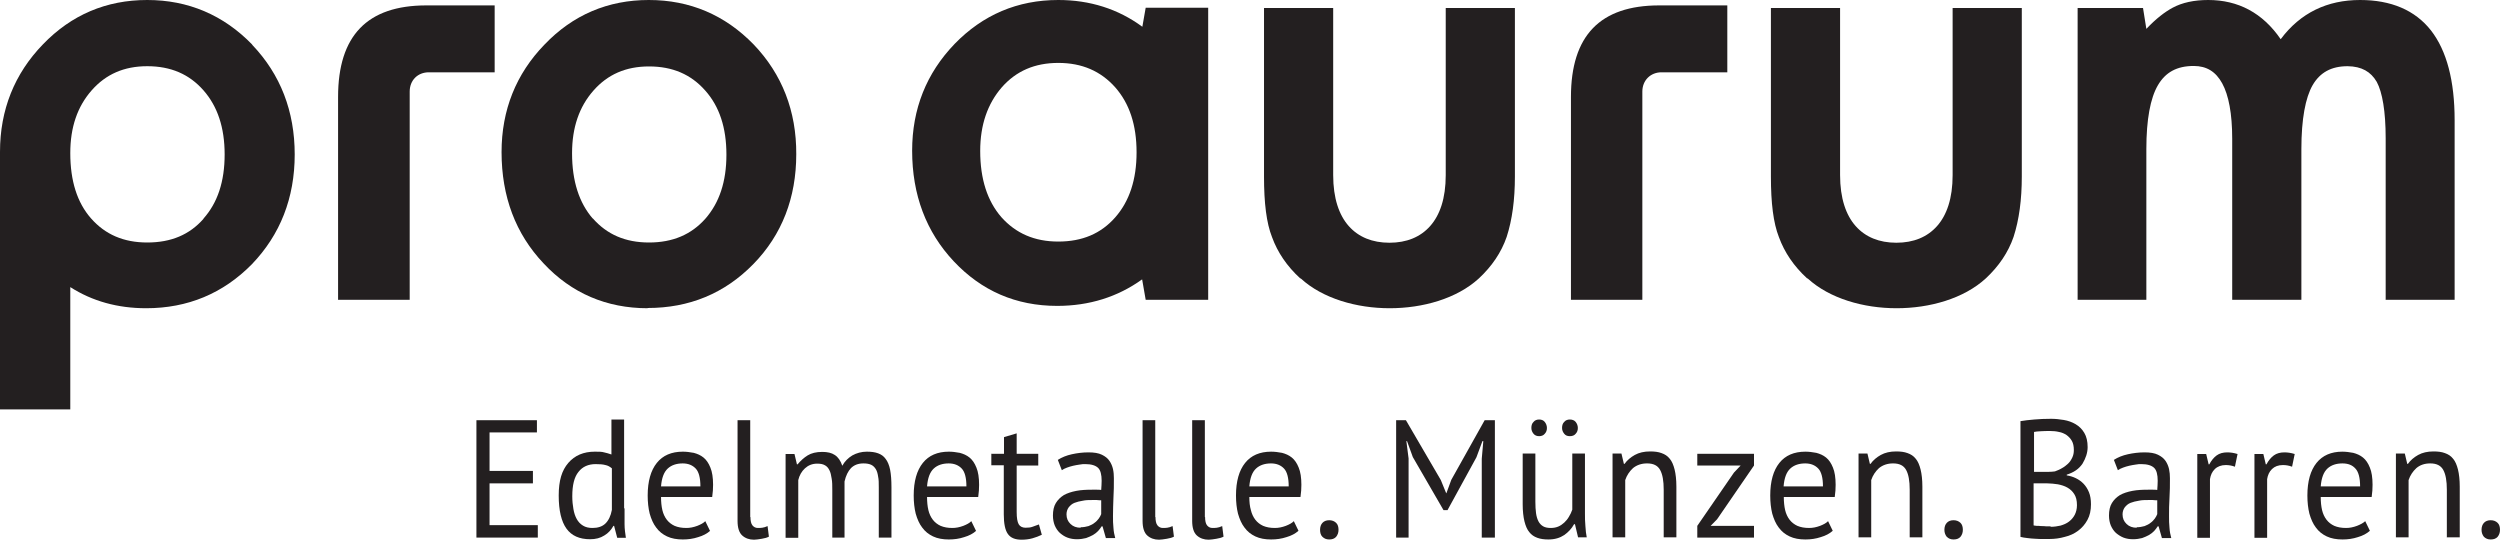<svg width="403" height="87" viewBox="0 0 403 87" fill="none" xmlns="http://www.w3.org/2000/svg">
<g clip-path="url(#clip0_4706_382)">
<path d="M95.551 35.194C97.845 37.805 100.821 39.091 104.622 39.091C108.458 39.091 111.434 37.805 113.693 35.269C115.952 32.696 117.099 29.29 117.099 24.938C117.099 20.549 115.952 17.143 113.693 14.607C111.398 11.996 108.422 10.709 104.622 10.709C100.893 10.709 97.953 11.996 95.658 14.607C93.364 17.218 92.216 20.549 92.216 24.711C92.216 29.214 93.364 32.696 95.551 35.231M104.407 49.687C97.774 49.687 92.109 47.265 87.627 42.459C83.109 37.691 80.851 31.674 80.851 24.522C80.851 17.748 83.181 11.92 87.77 7.19C92.36 2.384 98.025 0 104.586 0C111.219 0 116.884 2.422 121.509 7.19C126.063 11.958 128.393 17.899 128.357 24.863C128.357 31.863 126.063 37.843 121.437 42.573C116.812 47.303 111.111 49.649 104.407 49.649V49.687Z" fill="#231F20"/>
<path d="M253.237 48.363V15.629C253.237 5.752 257.934 0.87 267.471 0.87H278.443V11.655H267.83C266.073 11.655 264.746 12.942 264.746 14.759V48.325H253.237" fill="#231F20"/>
<path d="M54.498 48.363V15.629C54.498 5.752 59.195 0.87 68.732 0.87H79.739V11.655H69.126C67.334 11.655 66.043 12.942 66.043 14.759V48.325H54.534" fill="#231F20"/>
<path d="M32.806 35.269C30.548 37.843 27.572 39.091 23.735 39.091C19.935 39.091 16.959 37.805 14.664 35.194C12.441 32.658 11.33 29.177 11.33 24.673C11.33 20.511 12.477 17.18 14.772 14.569C17.067 11.958 20.007 10.672 23.735 10.672C27.536 10.672 30.512 11.958 32.806 14.569C35.065 17.143 36.213 20.549 36.213 24.9C36.213 29.29 35.065 32.696 32.806 35.231M40.658 7.19C36.033 2.422 30.333 0 23.735 0C17.138 0 11.509 2.384 6.92 7.152C2.331 11.883 0 17.71 0 24.484V65.997H11.33V46.281C14.879 48.552 18.967 49.687 23.556 49.687C30.261 49.687 35.962 47.303 40.587 42.611C45.176 37.843 47.507 31.901 47.507 24.9C47.507 17.937 45.212 11.996 40.658 7.228" fill="#231F20"/>
<path d="M179.773 35.042C177.478 37.653 174.466 38.94 170.594 38.94C166.758 38.94 163.746 37.615 161.416 35.004C159.157 32.393 158.009 28.874 158.009 24.333C158.009 20.132 159.193 16.726 161.487 14.077C163.818 11.428 166.83 10.142 170.594 10.142C174.431 10.142 177.442 11.466 179.773 14.077C182.068 16.689 183.215 20.132 183.215 24.56C183.215 28.95 182.068 32.431 179.773 35.042ZM184.685 1.249L184.147 4.314C180.239 1.438 175.686 0 170.594 0C164.033 0 158.44 2.384 153.886 7.077C149.333 11.807 147.038 17.559 147.038 24.295C147.038 31.409 149.297 37.388 153.743 42.119C158.225 46.887 163.782 49.309 170.415 49.309C175.578 49.309 180.167 47.871 184.111 45.033L184.685 48.325H194.76V1.249H184.685Z" fill="#231F20"/>
<path d="M291.315 44.881C289.164 42.913 287.658 40.681 286.761 38.221C285.865 35.95 285.471 32.734 285.471 28.458V1.287H296.621V28.23C296.621 31.939 297.554 34.664 299.131 36.442C300.709 38.221 302.932 39.129 305.692 39.129C308.453 39.129 310.676 38.221 312.254 36.442C313.831 34.664 314.763 31.977 314.763 28.23V1.287H325.914V28.458C325.914 32.166 325.484 35.421 324.588 38.183C323.727 40.681 322.221 42.913 320.106 44.881C316.556 48.136 311.071 49.687 305.728 49.687C300.422 49.687 294.936 48.136 291.387 44.881" fill="#231F20"/>
<path d="M209.603 44.881C207.452 42.913 205.946 40.681 205.05 38.221C204.153 35.95 203.759 32.734 203.759 28.458V1.287H214.909V28.23C214.909 31.939 215.842 34.664 217.419 36.442C218.997 38.221 221.22 39.129 223.98 39.129C226.741 39.129 228.964 38.221 230.542 36.442C232.119 34.664 233.052 31.977 233.052 28.23V1.287H244.202V28.458C244.202 32.166 243.772 35.421 242.876 38.183C242.015 40.681 240.509 42.913 238.394 44.881C234.844 48.136 229.359 49.687 224.016 49.687C218.71 49.687 213.224 48.136 209.675 44.881" fill="#231F20"/>
<path d="M384.571 48.363V22.289C384.571 17.937 384.033 14.872 383.137 13.207C382.169 11.542 380.699 10.709 378.44 10.672C375.787 10.672 373.994 11.693 372.811 13.699C371.628 15.742 370.982 19.224 370.982 24.03V48.325H359.832V22.365C359.832 18.316 359.258 15.326 358.218 13.434C357.178 11.542 355.708 10.634 353.629 10.634C350.904 10.634 349.075 11.655 347.856 13.737C346.637 15.818 345.992 19.262 345.992 24.03V48.325H334.913V1.287H345.454L345.992 4.655C347.57 2.99 348.968 1.93 350.223 1.249C351.764 0.416 353.701 0 355.959 0C360.8 0 364.744 2.081 367.648 6.32C370.839 2.043 375.177 0 380.448 0C385.431 0 389.304 1.627 391.885 4.92C394.431 8.212 395.686 13.056 395.686 19.375V48.325H384.535" fill="#231F20"/>
<path d="M76.8 67.738H86.552V69.706H78.915V75.912H85.907V77.918H78.915V84.654H86.695V86.659H76.8V67.738Z" fill="#231F20"/>
<path d="M100.678 82.005C100.678 82.913 100.678 83.745 100.678 84.502C100.678 85.259 100.786 85.978 100.893 86.697H99.495L98.993 84.767H98.885C98.527 85.41 98.061 85.94 97.415 86.319C96.77 86.735 96.017 86.924 95.121 86.924C93.4 86.924 92.145 86.357 91.32 85.221C90.496 84.086 90.065 82.307 90.065 79.885C90.065 77.464 90.567 75.836 91.607 74.625C92.647 73.414 94.081 72.809 95.874 72.809C96.519 72.809 97.021 72.809 97.38 72.922C97.738 72.998 98.133 73.112 98.563 73.263V67.624H100.607V81.891L100.678 82.005ZM95.515 85.108C96.376 85.108 97.093 84.881 97.595 84.389C98.097 83.897 98.455 83.178 98.635 82.194V75.496C98.312 75.231 97.989 75.042 97.595 74.966C97.2 74.852 96.663 74.815 96.017 74.815C94.834 74.815 93.902 75.231 93.256 76.063C92.575 76.896 92.252 78.183 92.252 79.999C92.252 80.756 92.324 81.437 92.432 82.043C92.539 82.686 92.719 83.216 92.97 83.67C93.221 84.124 93.543 84.464 93.974 84.729C94.404 84.994 94.906 85.108 95.515 85.108Z" fill="#231F20"/>
<path d="M114.482 85.562C113.98 86.016 113.335 86.356 112.546 86.584C111.757 86.848 110.933 86.962 110.072 86.962C109.104 86.962 108.244 86.811 107.527 86.47C106.809 86.129 106.236 85.675 105.77 85.032C105.304 84.427 104.981 83.67 104.73 82.799C104.515 81.929 104.407 80.945 104.407 79.885C104.407 77.577 104.909 75.836 105.877 74.625C106.845 73.414 108.244 72.809 110.072 72.809C110.646 72.809 111.22 72.885 111.829 72.998C112.403 73.149 112.94 73.376 113.407 73.755C113.873 74.133 114.231 74.663 114.518 75.382C114.805 76.063 114.948 77.009 114.948 78.145C114.948 78.75 114.912 79.393 114.805 80.112H106.558C106.558 80.907 106.63 81.626 106.774 82.232C106.917 82.837 107.168 83.367 107.491 83.783C107.813 84.199 108.244 84.54 108.746 84.767C109.283 84.994 109.893 85.108 110.646 85.108C111.22 85.108 111.793 84.994 112.403 84.767C112.976 84.54 113.407 84.313 113.693 84.01L114.446 85.562H114.482ZM110.072 74.701C109.068 74.701 108.244 74.966 107.634 75.534C107.025 76.101 106.666 77.047 106.558 78.409H112.905C112.905 77.047 112.654 76.063 112.152 75.534C111.65 75.004 110.969 74.701 110.036 74.701" fill="#231F20"/>
<path d="M120.972 83.329C120.972 83.972 121.08 84.427 121.295 84.692C121.51 84.956 121.797 85.108 122.155 85.108C122.37 85.108 122.621 85.108 122.872 85.07C123.123 85.032 123.41 84.956 123.733 84.805L123.948 86.508C123.661 86.659 123.303 86.773 122.801 86.849C122.299 86.924 121.904 87 121.546 87C120.793 87 120.147 86.773 119.646 86.319C119.144 85.865 118.893 85.07 118.893 83.972V67.738H120.936V83.367L120.972 83.329Z" fill="#231F20"/>
<path d="M134.166 86.659V79.015C134.166 78.296 134.166 77.653 134.059 77.123C133.987 76.593 133.879 76.139 133.7 75.798C133.521 75.42 133.27 75.155 132.983 75.004C132.66 74.814 132.266 74.739 131.728 74.739C130.939 74.739 130.294 75.004 129.756 75.496C129.218 75.988 128.86 76.631 128.68 77.388V86.697H126.637V73.187H128.071L128.465 74.852H128.573C129.039 74.285 129.577 73.793 130.186 73.414C130.796 73.036 131.585 72.847 132.553 72.847C133.377 72.847 134.059 72.998 134.56 73.339C135.098 73.679 135.493 74.247 135.78 75.079C136.174 74.36 136.712 73.831 137.393 73.414C138.074 73.036 138.863 72.809 139.723 72.809C140.441 72.809 141.05 72.885 141.552 73.074C142.054 73.263 142.448 73.528 142.771 73.982C143.094 74.398 143.345 75.004 143.488 75.723C143.632 76.48 143.703 77.388 143.703 78.523V86.659H141.66V78.523C141.66 77.88 141.66 77.312 141.552 76.82C141.48 76.328 141.373 75.95 141.193 75.647C141.014 75.344 140.763 75.079 140.441 74.928C140.118 74.777 139.723 74.701 139.186 74.701C138.325 74.701 137.68 74.966 137.178 75.458C136.712 75.95 136.353 76.669 136.138 77.615V86.659H134.094H134.166Z" fill="#231F20"/>
<path d="M157.364 85.562C156.862 86.016 156.217 86.356 155.428 86.584C154.639 86.848 153.814 86.962 152.954 86.962C151.986 86.962 151.125 86.811 150.408 86.47C149.691 86.129 149.118 85.675 148.652 85.032C148.185 84.427 147.863 83.67 147.612 82.799C147.397 81.929 147.289 80.945 147.289 79.885C147.289 77.577 147.791 75.836 148.759 74.625C149.727 73.414 151.125 72.809 152.954 72.809C153.528 72.809 154.101 72.885 154.711 72.998C155.285 73.149 155.822 73.376 156.288 73.755C156.755 74.133 157.113 74.663 157.4 75.382C157.687 76.063 157.83 77.009 157.83 78.145C157.83 78.75 157.794 79.393 157.687 80.112H149.44C149.44 80.907 149.512 81.626 149.655 82.232C149.799 82.837 150.05 83.367 150.373 83.783C150.695 84.199 151.125 84.54 151.627 84.767C152.165 84.994 152.775 85.108 153.528 85.108C154.101 85.108 154.675 84.994 155.285 84.767C155.858 84.54 156.288 84.313 156.575 84.01L157.328 85.562H157.364ZM152.954 74.701C151.95 74.701 151.125 74.966 150.516 75.534C149.906 76.101 149.548 77.047 149.44 78.409H155.786C155.786 77.047 155.536 76.063 155.034 75.534C154.532 75.004 153.85 74.701 152.918 74.701" fill="#231F20"/>
<path d="M159.838 73.15H161.845V70.463L163.889 69.857V73.15H167.367V75.042H163.889V82.534C163.889 83.481 163.997 84.124 164.212 84.502C164.427 84.881 164.821 85.07 165.323 85.07C165.754 85.07 166.148 85.032 166.435 84.918C166.757 84.805 167.08 84.692 167.475 84.54L167.941 86.205C167.475 86.432 166.973 86.621 166.435 86.773C165.897 86.924 165.287 87 164.678 87C163.638 87 162.885 86.697 162.455 86.054C162.025 85.448 161.81 84.389 161.81 82.913V75.004H159.802V73.112L159.838 73.15Z" fill="#231F20"/>
<path d="M170.522 74.133C171.168 73.717 171.92 73.414 172.781 73.225C173.641 73.036 174.538 72.922 175.47 72.922C176.366 72.922 177.083 73.036 177.621 73.301C178.159 73.566 178.554 73.868 178.84 74.285C179.127 74.701 179.306 75.155 179.414 75.609C179.522 76.101 179.557 76.593 179.557 77.085C179.557 78.183 179.557 79.204 179.486 80.264C179.45 81.286 179.414 82.269 179.414 83.178C179.414 83.859 179.414 84.464 179.486 85.07C179.522 85.675 179.629 86.205 179.773 86.735H178.267L177.729 84.843H177.585C177.442 85.108 177.227 85.335 177.012 85.6C176.797 85.827 176.51 86.054 176.187 86.243C175.864 86.432 175.47 86.584 175.076 86.735C174.645 86.848 174.143 86.924 173.606 86.924C173.068 86.924 172.566 86.848 172.064 86.659C171.562 86.47 171.203 86.205 170.845 85.902C170.486 85.562 170.235 85.183 170.02 84.691C169.841 84.237 169.733 83.707 169.733 83.102C169.733 82.307 169.877 81.626 170.2 81.096C170.522 80.567 170.952 80.15 171.49 79.81C172.028 79.507 172.709 79.28 173.498 79.129C174.287 78.977 175.147 78.939 176.08 78.939H176.797C177.012 78.939 177.263 78.939 177.514 78.977C177.55 78.447 177.585 77.955 177.585 77.501C177.585 76.517 177.406 75.798 177.012 75.42C176.617 75.041 175.936 74.814 174.968 74.814C174.681 74.814 174.359 74.814 174.036 74.89C173.713 74.928 173.355 75.004 172.996 75.079C172.638 75.155 172.315 75.269 171.992 75.382C171.67 75.496 171.383 75.647 171.168 75.798L170.522 74.133ZM174.179 84.994C174.645 84.994 175.076 84.918 175.47 84.805C175.829 84.653 176.187 84.502 176.438 84.275C176.725 84.086 176.94 83.821 177.119 83.594C177.299 83.329 177.442 83.102 177.514 82.875V80.642C177.263 80.642 177.048 80.642 176.797 80.604C176.546 80.604 176.295 80.604 176.08 80.604C175.542 80.604 175.04 80.604 174.538 80.718C174.036 80.794 173.606 80.907 173.211 81.058C172.817 81.21 172.53 81.475 172.279 81.778C172.064 82.08 171.92 82.459 171.92 82.913C171.92 83.556 172.136 84.048 172.566 84.464C172.996 84.881 173.534 85.07 174.215 85.07" fill="#231F20"/>
<path d="M186.262 83.329C186.262 83.972 186.37 84.427 186.585 84.692C186.8 84.956 187.087 85.108 187.445 85.108C187.66 85.108 187.911 85.108 188.162 85.07C188.413 85.032 188.7 84.956 189.023 84.805L189.238 86.508C188.951 86.659 188.593 86.773 188.091 86.849C187.589 86.924 187.194 87 186.836 87C186.083 87 185.438 86.773 184.936 86.319C184.434 85.865 184.183 85.07 184.183 83.972V67.738H186.226V83.367L186.262 83.329Z" fill="#231F20"/>
<path d="M194.258 83.329C194.258 83.972 194.366 84.427 194.581 84.692C194.796 84.956 195.083 85.108 195.441 85.108C195.657 85.108 195.908 85.108 196.159 85.07C196.409 85.032 196.696 84.956 197.019 84.805L197.234 86.508C196.947 86.659 196.589 86.773 196.087 86.849C195.585 86.924 195.19 87 194.832 87C194.079 87 193.434 86.773 192.932 86.319C192.43 85.865 192.179 85.07 192.179 83.972V67.738H194.222V83.367L194.258 83.329Z" fill="#231F20"/>
<path d="M209.316 85.562C208.814 86.016 208.169 86.356 207.38 86.584C206.591 86.848 205.767 86.962 204.906 86.962C203.938 86.962 203.078 86.811 202.361 86.47C201.643 86.129 201.07 85.675 200.604 85.032C200.138 84.427 199.815 83.67 199.564 82.799C199.349 81.929 199.241 80.945 199.241 79.885C199.241 77.577 199.743 75.836 200.711 74.625C201.679 73.414 203.078 72.809 204.906 72.809C205.48 72.809 206.053 72.885 206.663 72.998C207.237 73.149 207.774 73.376 208.241 73.755C208.707 74.133 209.065 74.663 209.352 75.382C209.639 76.063 209.782 77.009 209.782 78.145C209.782 78.75 209.746 79.393 209.639 80.112H201.392C201.392 80.907 201.464 81.626 201.643 82.232C201.787 82.837 202.038 83.367 202.361 83.783C202.683 84.199 203.113 84.54 203.615 84.767C204.153 84.994 204.763 85.108 205.516 85.108C206.089 85.108 206.663 84.994 207.273 84.767C207.846 84.54 208.276 84.313 208.563 84.01L209.316 85.562ZM204.906 74.701C203.902 74.701 203.078 74.966 202.468 75.534C201.859 76.101 201.5 77.047 201.392 78.409H207.739C207.739 77.047 207.488 76.063 206.986 75.534C206.484 75.004 205.803 74.701 204.87 74.701" fill="#231F20"/>
<path d="M212.794 85.41C212.794 84.918 212.937 84.54 213.188 84.275C213.439 84.01 213.798 83.859 214.264 83.859C214.73 83.859 215.089 84.01 215.375 84.275C215.662 84.54 215.77 84.956 215.77 85.41C215.77 85.865 215.626 86.243 215.375 86.546C215.089 86.849 214.73 86.962 214.264 86.962C213.798 86.962 213.475 86.811 213.188 86.546C212.902 86.281 212.794 85.865 212.794 85.41Z" fill="#231F20"/>
<path d="M238.86 73.944L239.111 71.106H238.968L238 73.717L233.339 82.232H232.694L227.746 73.679L226.813 71.106H226.706L227.064 73.906V86.659H225.057V67.738H226.634L232.263 77.388L233.124 79.507H233.16L233.948 77.35L239.327 67.738H240.976V86.659H238.86V73.944Z" fill="#231F20"/>
<path d="M247.501 73.15V80.869C247.501 81.588 247.537 82.194 247.608 82.724C247.68 83.254 247.823 83.708 248.003 84.048C248.182 84.389 248.433 84.654 248.756 84.843C249.078 85.032 249.509 85.108 249.975 85.108C250.441 85.108 250.835 85.032 251.194 84.881C251.552 84.729 251.875 84.502 252.162 84.237C252.449 83.972 252.7 83.67 252.915 83.291C253.13 82.951 253.309 82.572 253.453 82.156V73.112H255.496V82.799C255.496 83.443 255.496 84.124 255.568 84.805C255.604 85.486 255.675 86.092 255.783 86.621H254.385L253.883 84.502H253.739C253.345 85.221 252.807 85.789 252.162 86.243C251.481 86.697 250.656 86.962 249.616 86.962C248.935 86.962 248.325 86.886 247.823 86.697C247.286 86.508 246.855 86.205 246.533 85.789C246.174 85.373 245.923 84.767 245.744 84.048C245.565 83.329 245.457 82.383 245.457 81.286V73.112H247.501V73.15ZM246.855 68.987C246.855 68.571 246.963 68.23 247.214 68.003C247.429 67.738 247.752 67.624 248.11 67.624C248.469 67.624 248.791 67.738 249.007 68.003C249.222 68.268 249.365 68.608 249.365 68.987C249.365 69.365 249.258 69.668 249.007 69.933C248.791 70.198 248.469 70.311 248.11 70.311C247.752 70.311 247.429 70.198 247.214 69.933C246.999 69.668 246.855 69.365 246.855 68.987ZM251.803 68.987C251.803 68.571 251.911 68.23 252.162 68.003C252.377 67.738 252.7 67.624 253.058 67.624C253.417 67.624 253.775 67.738 253.99 68.003C254.205 68.268 254.349 68.608 254.349 68.987C254.349 69.365 254.241 69.668 253.99 69.933C253.775 70.198 253.453 70.311 253.058 70.311C252.664 70.311 252.377 70.198 252.162 69.933C251.947 69.668 251.803 69.365 251.803 68.987Z" fill="#231F20"/>
<path d="M268.189 86.659V78.939C268.189 77.539 268.01 76.48 267.615 75.761C267.221 75.042 266.54 74.701 265.5 74.701C264.603 74.701 263.85 74.966 263.241 75.458C262.667 75.988 262.237 76.631 261.986 77.388V86.621H259.942V73.112H261.377L261.771 74.777H261.879C262.273 74.209 262.847 73.717 263.528 73.339C264.209 72.96 265.034 72.771 266.002 72.771C266.719 72.771 267.328 72.847 267.83 73.036C268.368 73.225 268.798 73.49 269.157 73.944C269.515 74.36 269.766 74.966 269.946 75.685C270.125 76.404 270.233 77.35 270.233 78.447V86.621H268.189V86.659Z" fill="#231F20"/>
<path d="M273.603 84.767L279.518 76.177L280.594 75.041H273.603V73.149H282.745V75.041L276.794 83.707L275.754 84.767H282.745V86.659H273.603V84.767Z" fill="#231F20"/>
<path d="M295.438 85.562C294.936 86.016 294.291 86.356 293.502 86.584C292.713 86.848 291.889 86.962 291.028 86.962C290.06 86.962 289.2 86.811 288.483 86.47C287.766 86.129 287.192 85.675 286.726 85.032C286.26 84.427 285.937 83.67 285.686 82.799C285.471 81.929 285.363 80.945 285.363 79.885C285.363 77.577 285.865 75.836 286.833 74.625C287.801 73.414 289.2 72.809 291.028 72.809C291.602 72.809 292.176 72.885 292.785 72.998C293.359 73.149 293.897 73.376 294.363 73.755C294.829 74.133 295.187 74.663 295.474 75.382C295.761 76.063 295.904 77.009 295.904 78.145C295.904 78.75 295.869 79.393 295.761 80.112H287.55C287.55 80.907 287.622 81.626 287.766 82.232C287.909 82.837 288.16 83.367 288.483 83.783C288.805 84.199 289.236 84.54 289.737 84.767C290.275 84.994 290.885 85.108 291.638 85.108C292.211 85.108 292.785 84.994 293.395 84.767C293.968 84.54 294.399 84.313 294.685 84.01L295.438 85.562ZM291.028 74.701C290.024 74.701 289.2 74.966 288.59 75.534C287.981 76.101 287.622 77.047 287.515 78.409H293.861C293.861 77.047 293.61 76.063 293.108 75.534C292.606 75.004 291.925 74.701 290.992 74.701" fill="#231F20"/>
<path d="M307.843 86.659V78.939C307.843 77.539 307.664 76.48 307.269 75.761C306.875 75.042 306.194 74.701 305.154 74.701C304.258 74.701 303.505 74.966 302.895 75.458C302.322 75.988 301.891 76.631 301.64 77.388V86.621H299.597V73.112H301.031L301.425 74.777H301.533C301.927 74.209 302.501 73.717 303.182 73.339C303.863 72.96 304.688 72.771 305.656 72.771C306.373 72.771 306.983 72.847 307.485 73.036C308.022 73.225 308.453 73.49 308.811 73.944C309.17 74.36 309.421 74.966 309.6 75.685C309.779 76.404 309.887 77.35 309.887 78.447V86.621H307.843V86.659Z" fill="#231F20"/>
<path d="M313.437 85.41C313.437 84.918 313.58 84.54 313.831 84.275C314.082 84.01 314.44 83.859 314.907 83.859C315.373 83.859 315.731 84.01 316.018 84.275C316.305 84.54 316.412 84.956 316.412 85.41C316.412 85.865 316.269 86.243 316.018 86.546C315.731 86.849 315.373 86.962 314.907 86.962C314.44 86.962 314.118 86.811 313.831 86.546C313.58 86.243 313.437 85.865 313.437 85.41Z" fill="#231F20"/>
<path d="M336.527 72.052C336.527 72.506 336.455 72.96 336.312 73.414C336.169 73.868 335.953 74.323 335.703 74.739C335.416 75.155 335.093 75.496 334.663 75.799C334.232 76.101 333.731 76.328 333.157 76.517V76.631C333.659 76.707 334.161 76.858 334.627 77.085C335.093 77.312 335.523 77.615 335.882 77.993C336.24 78.372 336.527 78.826 336.742 79.356C336.957 79.885 337.065 80.529 337.065 81.286C337.065 82.27 336.886 83.102 336.491 83.821C336.097 84.54 335.595 85.108 334.985 85.562C334.376 86.016 333.659 86.357 332.834 86.546C332.045 86.773 331.221 86.886 330.36 86.886H329.32C328.926 86.886 328.532 86.886 328.101 86.849C327.671 86.849 327.241 86.773 326.811 86.735C326.38 86.697 326.022 86.621 325.699 86.546V67.889C326.345 67.776 327.062 67.7 327.922 67.624C328.747 67.549 329.679 67.511 330.647 67.511C331.328 67.511 332.01 67.587 332.691 67.7C333.372 67.814 334.017 68.041 334.591 68.381C335.165 68.722 335.631 69.176 335.989 69.781C336.348 70.387 336.527 71.144 336.527 72.09M329.177 76.063C329.464 76.063 329.822 76.063 330.217 76.063C330.611 76.063 330.97 76.026 331.257 75.988C331.651 75.836 332.045 75.685 332.404 75.458C332.762 75.269 333.085 75.004 333.372 74.739C333.659 74.474 333.874 74.133 334.053 73.755C334.232 73.377 334.304 72.998 334.304 72.544C334.304 71.939 334.197 71.447 333.982 71.068C333.766 70.69 333.48 70.387 333.121 70.122C332.763 69.895 332.368 69.706 331.902 69.63C331.436 69.517 330.97 69.479 330.504 69.479C329.93 69.479 329.428 69.479 328.962 69.517C328.496 69.517 328.137 69.592 327.886 69.63V76.063H329.213H329.177ZM330.575 84.919C331.113 84.919 331.651 84.843 332.153 84.729C332.655 84.578 333.121 84.389 333.515 84.086C333.91 83.783 334.233 83.405 334.448 82.989C334.663 82.572 334.806 82.043 334.806 81.437C334.806 80.68 334.663 80.112 334.376 79.658C334.089 79.204 333.731 78.864 333.264 78.599C332.798 78.334 332.296 78.183 331.723 78.069C331.149 77.993 330.611 77.918 330.038 77.918H327.815V84.692C327.815 84.692 328.101 84.767 328.317 84.767C328.532 84.767 328.783 84.767 329.034 84.805C329.285 84.805 329.571 84.805 329.822 84.843C330.109 84.843 330.324 84.843 330.54 84.843" fill="#231F20"/>
<path d="M340.758 74.133C341.403 73.717 342.156 73.414 343.016 73.225C343.877 73.036 344.773 72.922 345.705 72.922C346.602 72.922 347.319 73.036 347.857 73.301C348.394 73.566 348.789 73.868 349.076 74.285C349.363 74.701 349.542 75.155 349.649 75.609C349.757 76.101 349.793 76.593 349.793 77.085C349.793 78.183 349.793 79.204 349.721 80.264C349.649 81.286 349.649 82.269 349.649 83.178C349.649 83.859 349.649 84.464 349.721 85.07C349.757 85.675 349.864 86.205 350.008 86.735H348.502L347.964 84.843H347.821C347.677 85.108 347.462 85.335 347.247 85.6C347.032 85.827 346.745 86.054 346.422 86.243C346.1 86.432 345.705 86.584 345.311 86.735C344.881 86.848 344.379 86.924 343.841 86.924C343.303 86.924 342.801 86.848 342.299 86.659C341.833 86.47 341.439 86.205 341.08 85.902C340.722 85.562 340.471 85.183 340.256 84.691C340.076 84.237 339.969 83.707 339.969 83.102C339.969 82.307 340.112 81.626 340.435 81.096C340.758 80.567 341.188 80.15 341.726 79.81C342.263 79.507 342.945 79.28 343.733 79.129C344.522 78.977 345.383 78.939 346.315 78.939H347.032C347.247 78.939 347.498 78.939 347.749 78.977C347.785 78.447 347.821 77.955 347.821 77.501C347.821 76.517 347.642 75.798 347.247 75.42C346.853 75.041 346.172 74.814 345.203 74.814C344.917 74.814 344.594 74.814 344.271 74.89C343.949 74.928 343.59 75.004 343.231 75.079C342.873 75.155 342.55 75.269 342.228 75.382C341.905 75.496 341.618 75.647 341.403 75.798L340.758 74.133ZM344.415 84.994C344.881 84.994 345.311 84.918 345.705 84.805C346.064 84.653 346.422 84.502 346.673 84.275C346.96 84.086 347.175 83.821 347.355 83.594C347.534 83.329 347.677 83.102 347.749 82.875V80.642C347.498 80.642 347.283 80.642 347.032 80.604C346.781 80.604 346.53 80.604 346.315 80.604C345.777 80.604 345.275 80.604 344.773 80.718C344.271 80.794 343.841 80.907 343.447 81.058C343.052 81.21 342.765 81.475 342.514 81.778C342.299 82.08 342.156 82.459 342.156 82.913C342.156 83.556 342.371 84.048 342.801 84.464C343.231 84.881 343.769 85.07 344.451 85.07" fill="#231F20"/>
<path d="M360.262 75.231C359.761 75.041 359.259 74.966 358.792 74.966C358.075 74.966 357.466 75.193 357.036 75.609C356.605 76.025 356.354 76.555 356.247 77.236V86.697H354.203V73.187H355.637L356.032 74.852H356.139C356.462 74.247 356.856 73.755 357.322 73.414C357.789 73.074 358.362 72.922 359.043 72.922C359.545 72.922 360.083 72.998 360.693 73.187L360.262 75.269V75.231Z" fill="#231F20"/>
<path d="M369.476 75.231C368.974 75.041 368.472 74.966 368.006 74.966C367.253 74.966 366.68 75.193 366.249 75.609C365.819 76.025 365.568 76.555 365.461 77.236V86.697H363.417V73.187H364.851L365.246 74.852H365.353C365.676 74.247 366.07 73.755 366.536 73.414C367.002 73.074 367.576 72.922 368.257 72.922C368.759 72.922 369.297 72.998 369.907 73.187L369.476 75.269V75.231Z" fill="#231F20"/>
<path d="M382.026 85.562C381.524 86.016 380.879 86.356 380.09 86.584C379.301 86.848 378.477 86.962 377.616 86.962C376.648 86.962 375.788 86.811 375.07 86.47C374.353 86.129 373.78 85.675 373.314 85.032C372.848 84.427 372.525 83.67 372.274 82.799C372.059 81.929 371.951 80.945 371.951 79.885C371.951 77.577 372.453 75.836 373.421 74.625C374.389 73.414 375.788 72.809 377.58 72.809C378.154 72.809 378.728 72.885 379.337 72.998C379.911 73.149 380.449 73.376 380.915 73.755C381.381 74.133 381.739 74.663 382.026 75.382C382.313 76.063 382.456 77.009 382.456 78.145C382.456 78.75 382.421 79.393 382.313 80.112H374.102C374.102 80.907 374.174 81.626 374.318 82.232C374.461 82.837 374.712 83.367 375.035 83.783C375.357 84.199 375.788 84.54 376.29 84.767C376.827 84.994 377.437 85.108 378.19 85.108C378.763 85.108 379.337 84.994 379.947 84.767C380.52 84.54 380.951 84.313 381.273 84.01L382.026 85.562ZM377.616 74.701C376.612 74.701 375.788 74.966 375.178 75.534C374.569 76.101 374.21 77.047 374.102 78.409H380.449C380.449 77.047 380.198 76.063 379.696 75.534C379.194 74.966 378.512 74.701 377.58 74.701" fill="#231F20"/>
<path d="M394.431 86.659V78.939C394.431 77.539 394.252 76.48 393.858 75.761C393.463 75.042 392.782 74.701 391.742 74.701C390.846 74.701 390.093 74.966 389.519 75.458C388.946 75.988 388.515 76.631 388.264 77.388V86.621H386.221V73.112H387.655L388.049 74.777H388.157C388.551 74.209 389.125 73.717 389.806 73.339C390.487 72.96 391.312 72.771 392.28 72.771C392.997 72.771 393.607 72.847 394.109 73.036C394.646 73.225 395.077 73.49 395.435 73.944C395.794 74.36 396.045 74.966 396.224 75.685C396.403 76.404 396.511 77.35 396.511 78.447V86.621H394.467L394.431 86.659Z" fill="#231F20"/>
<path d="M400.024 85.41C400.024 84.918 400.168 84.54 400.419 84.275C400.67 84.01 401.028 83.859 401.494 83.859C401.961 83.859 402.319 84.01 402.606 84.275C402.893 84.54 403 84.956 403 85.41C403 85.865 402.857 86.243 402.606 86.546C402.319 86.849 401.961 86.962 401.494 86.962C401.028 86.962 400.706 86.811 400.419 86.546C400.168 86.243 400.024 85.865 400.024 85.41Z" fill="#231F20"/>
</g>
<defs>
<clipPath id="clip0_4706_382">
<rect width="403" height="87" fill="white"/>
</clipPath>
</defs>
</svg>
